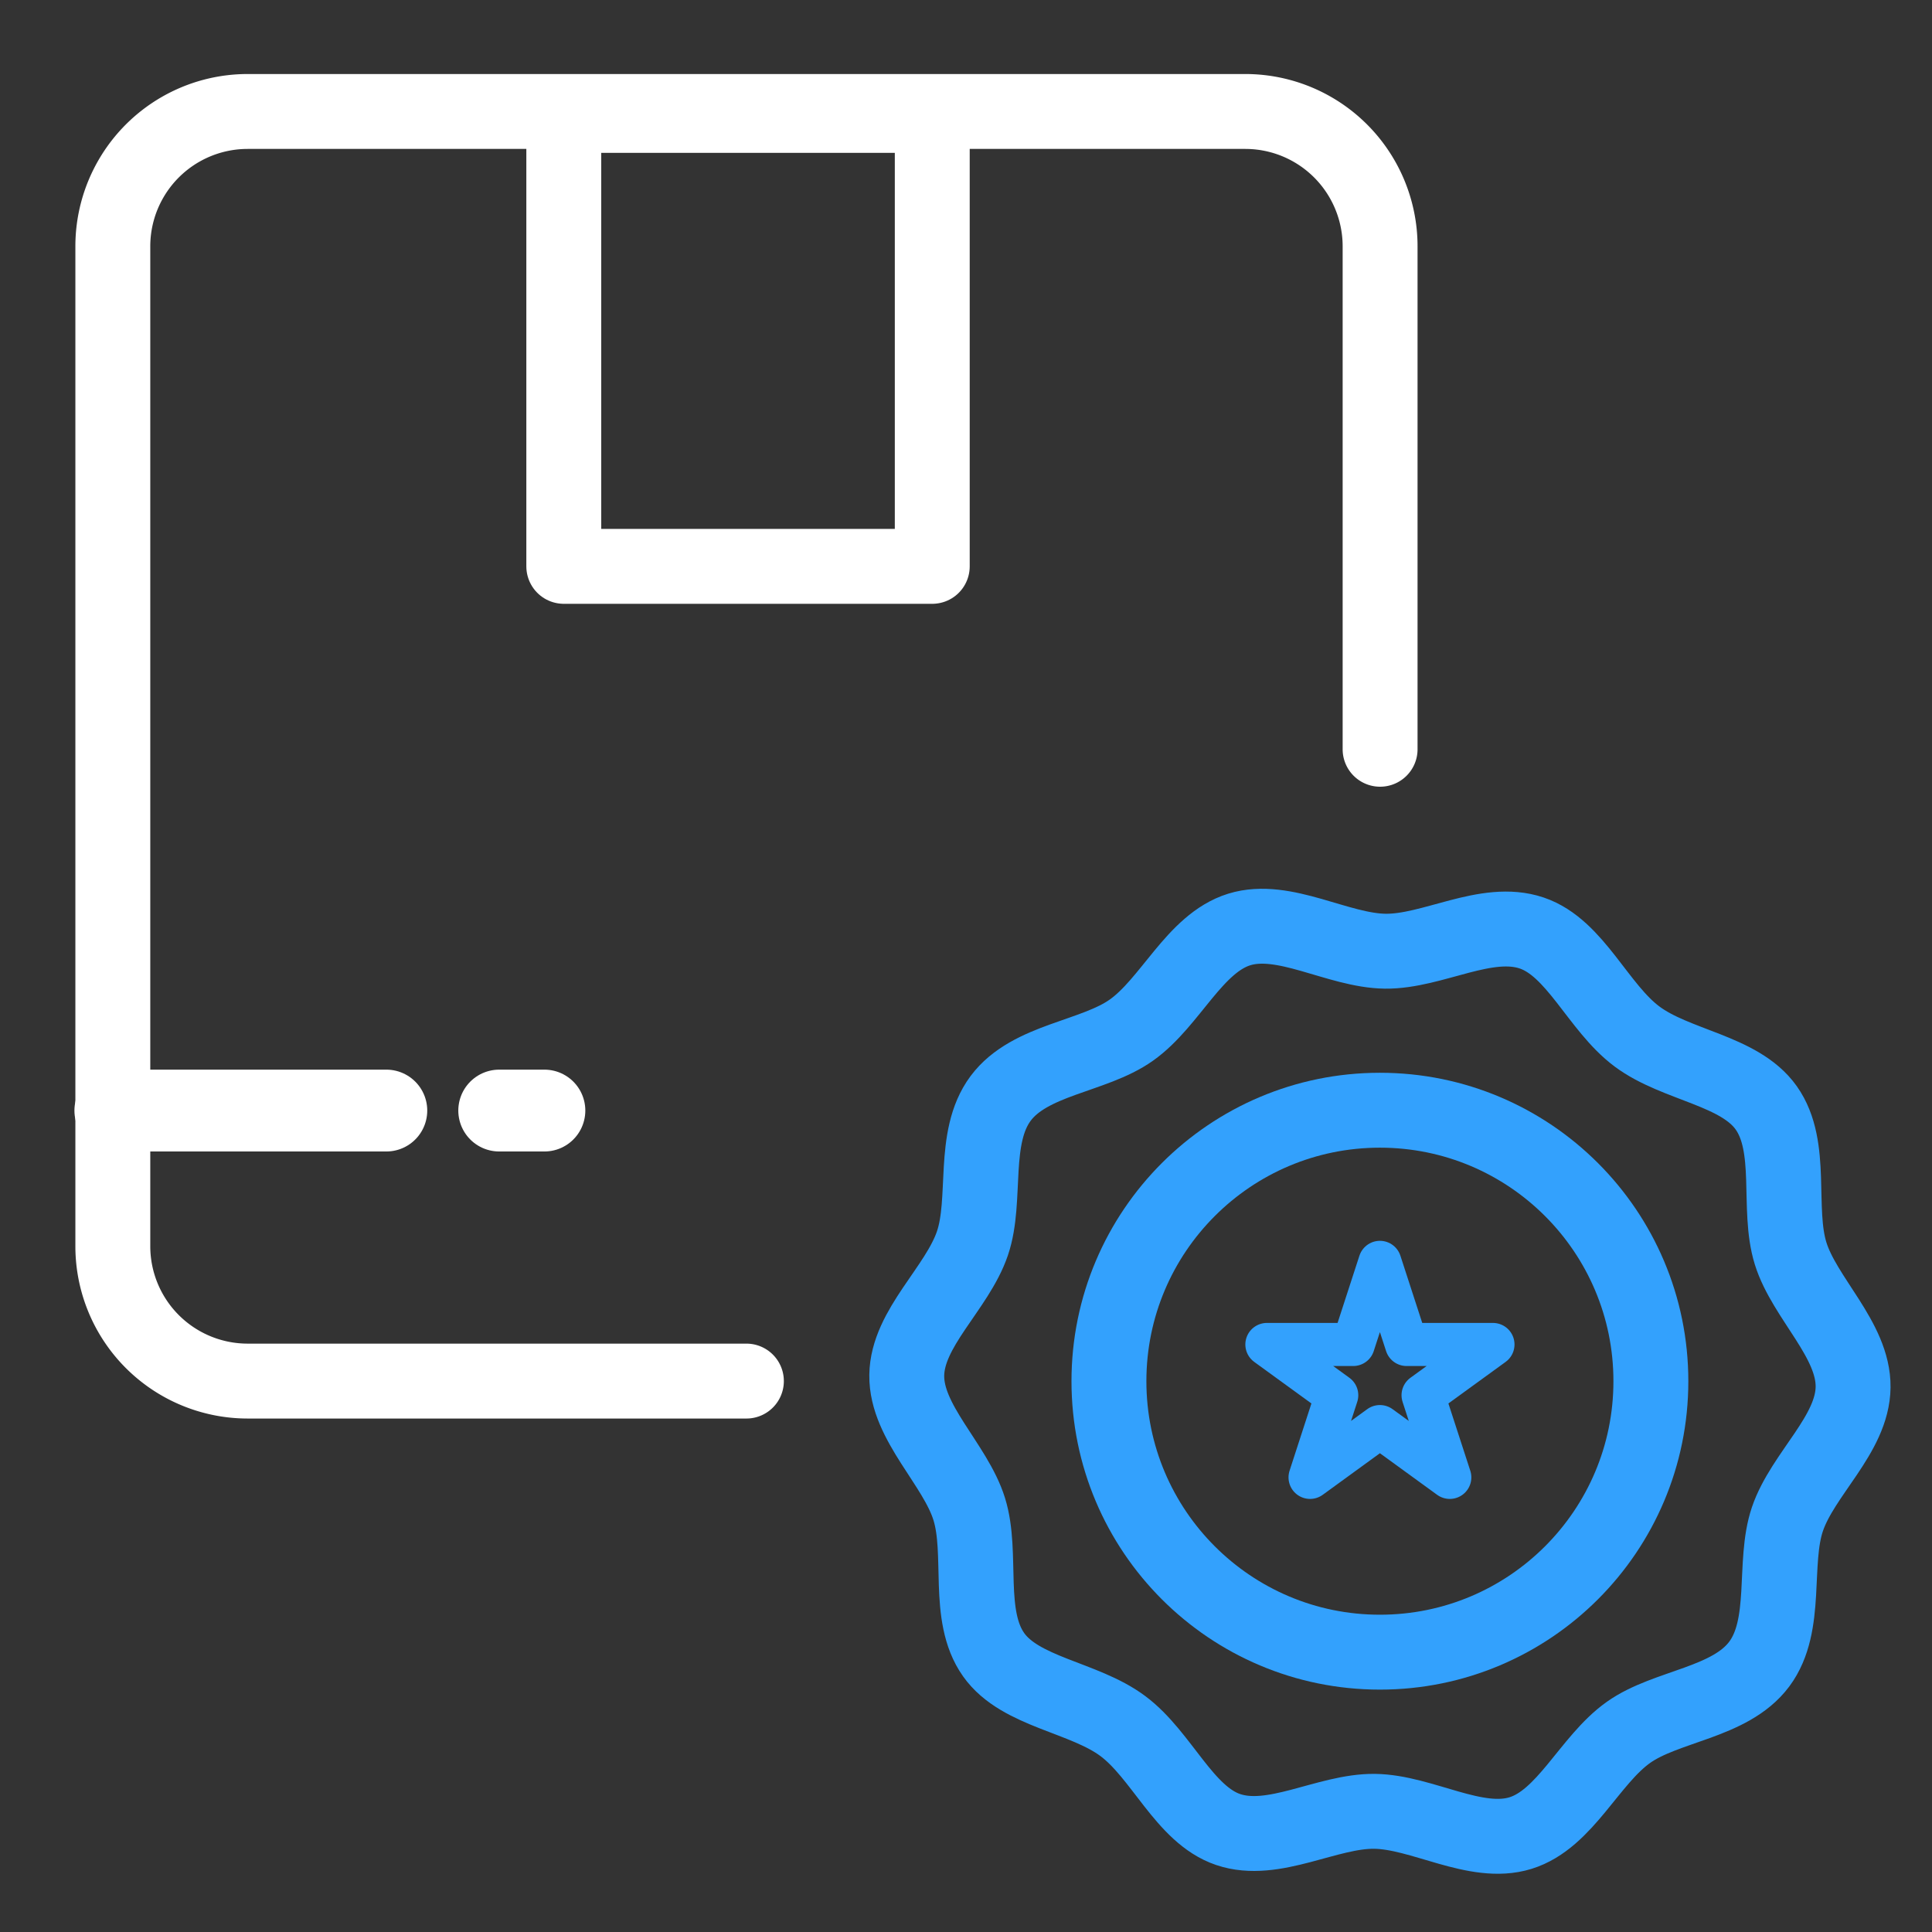 <svg id="Layer_1" data-name="Layer 1" xmlns="http://www.w3.org/2000/svg" viewBox="0 0 512 512"><rect x="0" y="0" width="512" height="512" fill="#333333" stroke="none"/><defs><style>.cls-1,.cls-2,.cls-3,.cls-4{fill:none;stroke-linejoin:round;}.cls-1,.cls-4{stroke:#fff;}.cls-1,.cls-2,.cls-4{stroke-linecap:round;}.cls-1{stroke-width:21.69px;}.cls-2,.cls-3{stroke:#33a1fd;}.cls-2,.cls-4{stroke-width:19.85px;}.cls-3{stroke-width:11.42px;}</style></defs><title>branding</title><line class="cls-1" x1="30.57" y1="294.31" x2="102.38" y2="294.31"/><line class="cls-1" x1="132.3" y1="294.31" x2="144.27" y2="294.31"/><path class="cls-2" d="M466.22,441c-7.72,10.35-24.67,11-34.66,18.1-10.36,7.34-16.73,23-28.6,26.68s-26.13-5.61-38.69-5.76-26.79,8.9-38.81,4.82c-11.6-3.93-17.55-19.7-27.9-27.42s-27.17-8.92-34.24-18.91c-7.34-10.36-2.78-26.71-6.46-38.58S240.15,377,240.3,364.48s13.33-23,17.41-35c3.93-11.6-.26-28,7.46-38.38s24.66-11,34.66-18.11c10.36-7.33,16.72-23,28.59-26.67s26.14,5.61,38.69,5.76,26.79-8.9,38.82-4.82c11.6,3.93,17.54,19.7,27.89,27.42s27.17,8.92,34.25,18.91c7.34,10.36,2.77,26.71,6.46,38.58s16.7,22.88,16.56,35.43-13.34,23-17.41,35C469.75,414.2,473.94,430.64,466.22,441Z"/><circle class="cls-2" cx="365.69" cy="366.03" r="71.81"/><polygon class="cls-3" points="365.69 334.54 372.76 356.3 395.65 356.3 377.13 369.75 384.21 391.52 365.69 378.06 347.18 391.52 354.25 369.75 335.74 356.3 358.62 356.3 365.69 334.54"/><path class="cls-4" d="M197.8,366H65.64A35.74,35.74,0,0,1,29.9,330.3v-265A35.74,35.74,0,0,1,65.64,29.54H330a35.74,35.74,0,0,1,35.74,35.74V198.56"/><rect class="cls-4" x="149.41" y="30.58" width="97.65" height="119.51"/></svg>